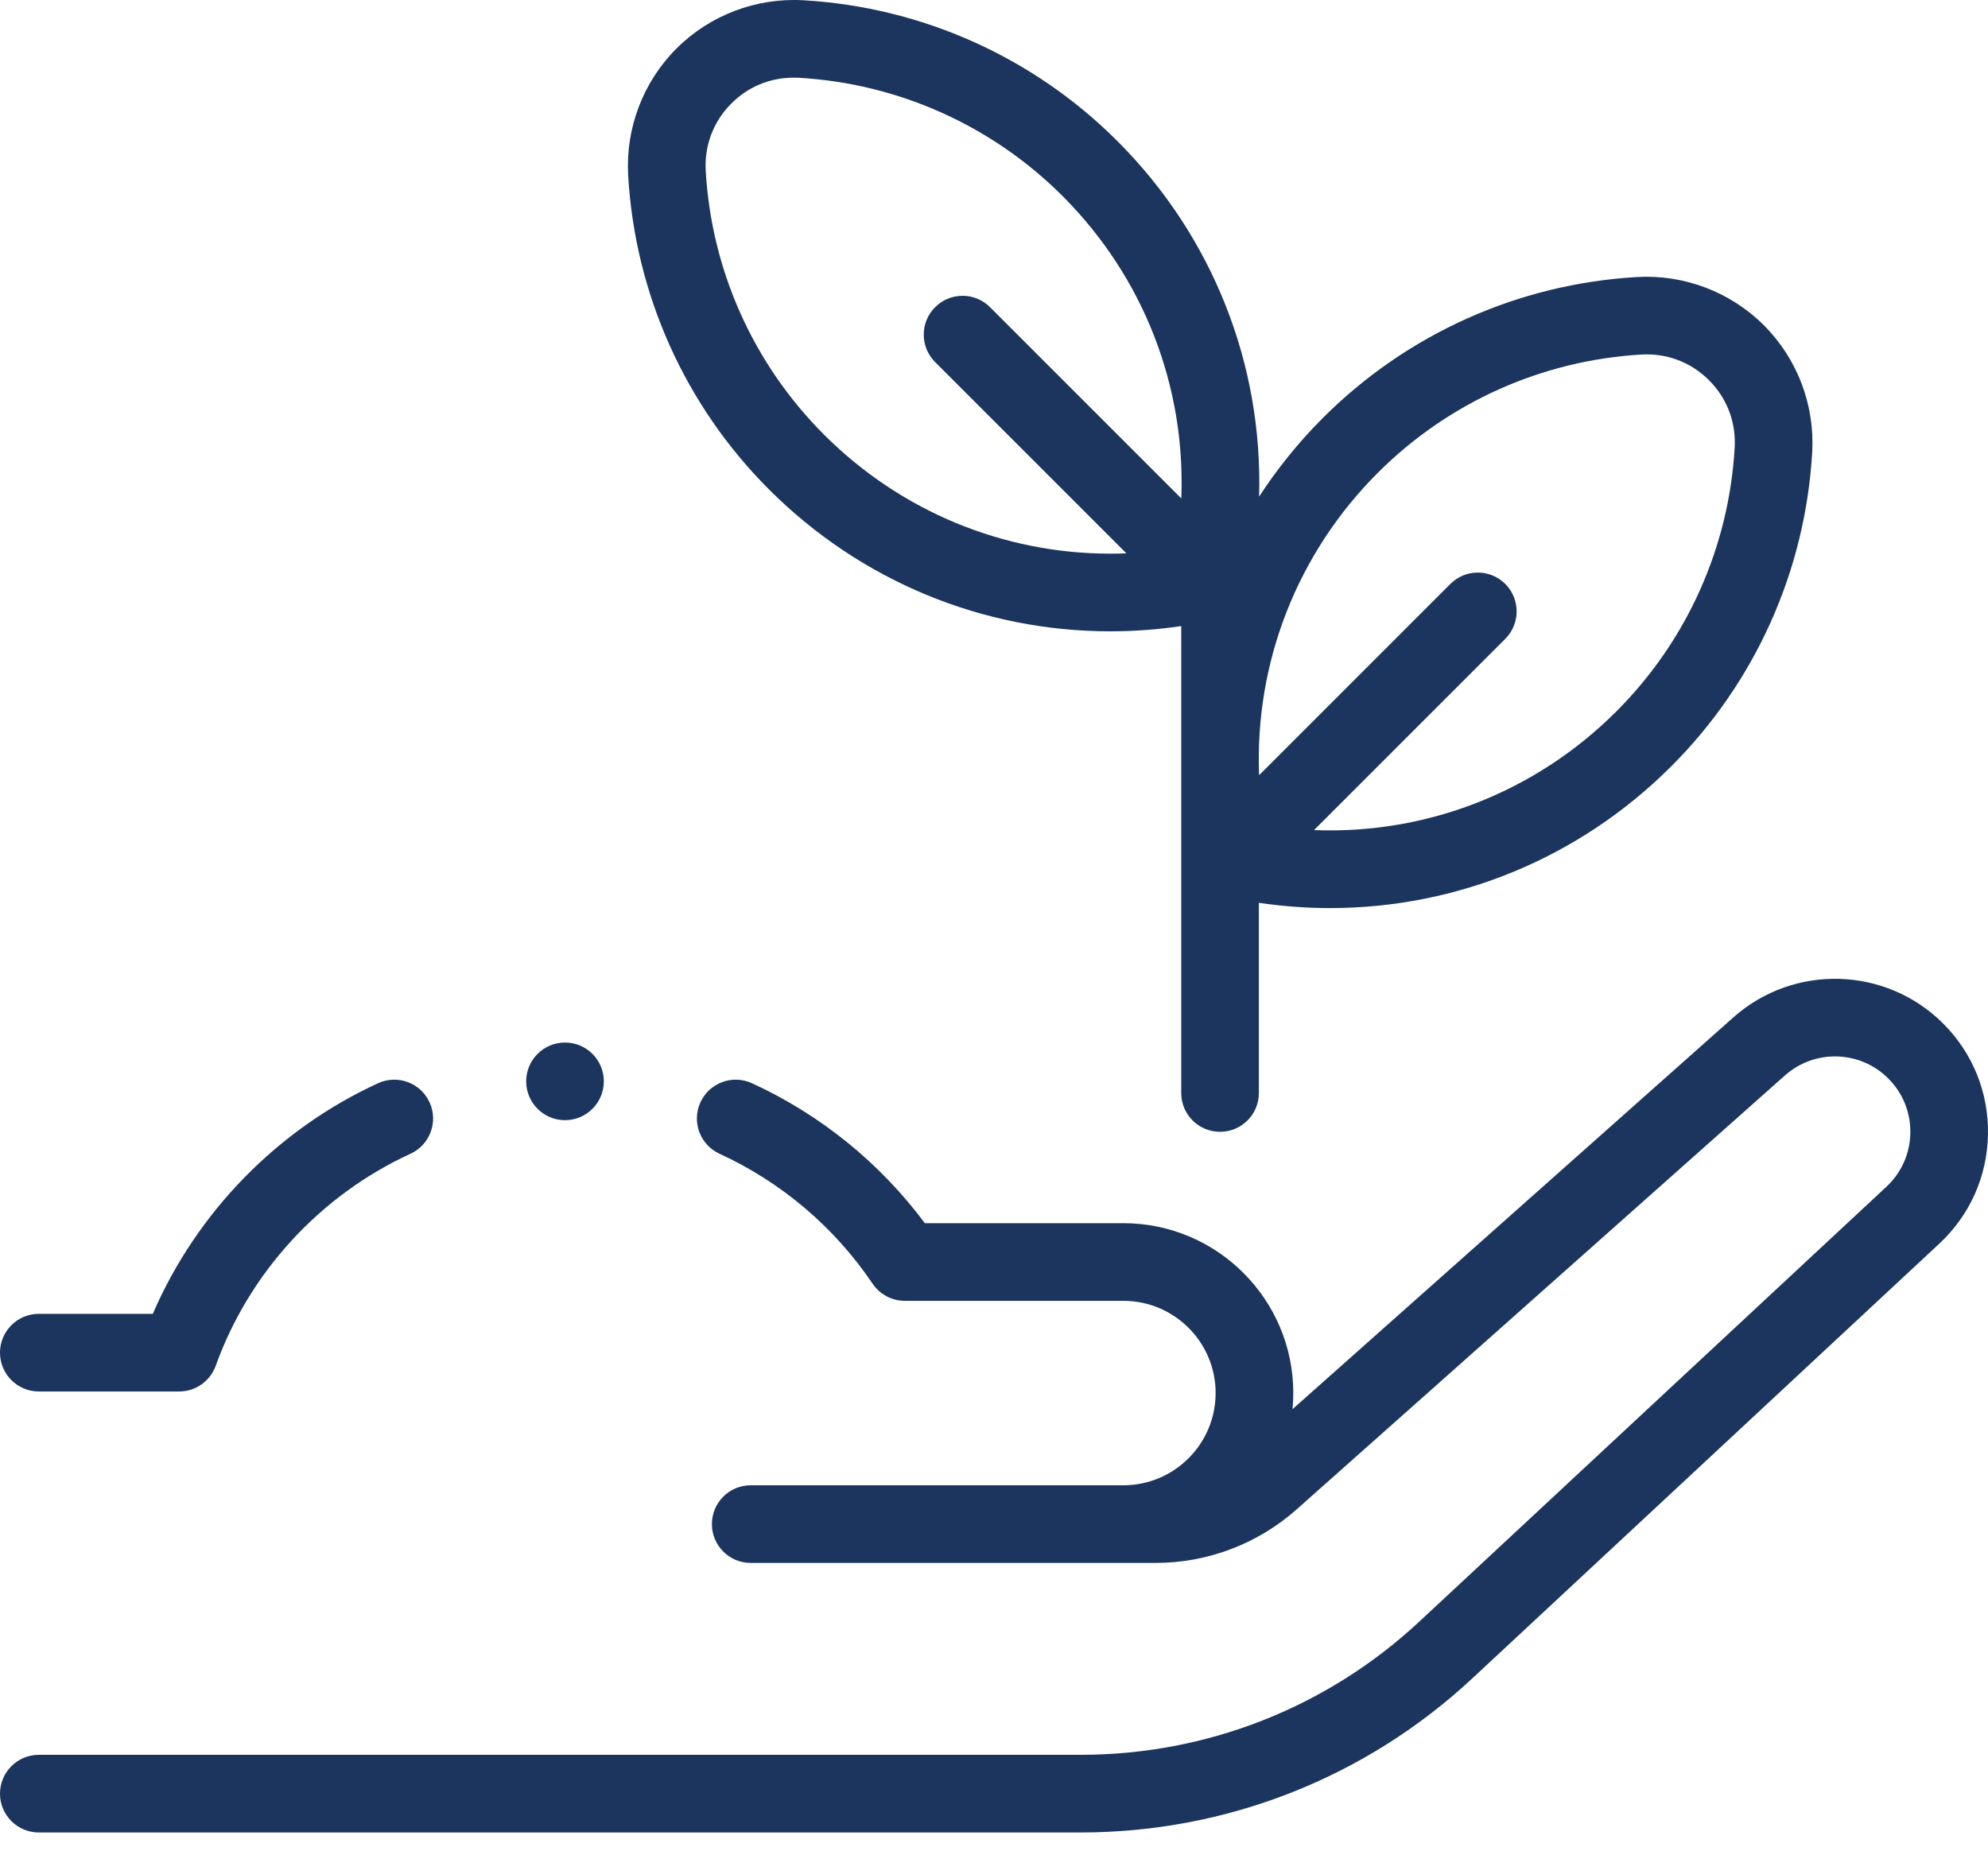 <svg xmlns="http://www.w3.org/2000/svg" fill="none" viewBox="0 0 60 56" height="56" width="60"><path fill="#1C355E" d="M58.65 30.898C56.924 29.169 54.141 29.086 52.315 30.709L39.009 42.535C39.024 42.375 39.033 42.213 39.033 42.048C39.033 39.221 36.733 36.921 33.906 36.921H27.913C26.555 35.098 24.762 33.645 22.694 32.696C22.106 32.426 21.41 32.684 21.14 33.272C20.87 33.861 21.128 34.556 21.717 34.826C23.585 35.684 25.183 37.04 26.337 38.749C26.555 39.071 26.919 39.265 27.308 39.265H33.906C35.44 39.265 36.689 40.513 36.689 42.048C36.689 43.583 35.44 44.832 33.906 44.832H22.658C22.01 44.832 21.486 45.357 21.486 46.004C21.486 46.651 22.01 47.176 22.658 47.176H34.875C36.45 47.176 37.965 46.6 39.141 45.554L53.872 32.461C54.771 31.662 56.142 31.702 56.991 32.554C57.431 32.994 57.667 33.579 57.656 34.202C57.644 34.824 57.387 35.4 56.931 35.824L42.838 48.945C40.052 51.54 36.42 52.968 32.613 52.968H1.172C0.525 52.968 0 53.493 0 54.14C0 54.788 0.525 55.312 1.172 55.312H32.613C37.015 55.312 41.214 53.66 44.436 50.661L58.529 37.54C59.454 36.679 59.976 35.508 59.999 34.245C60.022 32.981 59.543 31.792 58.65 30.898Z"></path><path fill="#1C355E" d="M1.172 42.001H5.408C5.903 42.001 6.344 41.69 6.511 41.225C7.522 38.409 9.664 36.076 12.388 34.826C12.977 34.556 13.235 33.861 12.964 33.272C12.695 32.684 11.999 32.426 11.411 32.696C8.371 34.091 5.931 36.601 4.612 39.657H1.172C0.525 39.657 0 40.182 0 40.829C0 41.477 0.525 42.001 1.172 42.001Z"></path><path fill="#1C355E" d="M23.211 14.775C25.99 17.554 29.683 19.056 33.51 19.056C34.22 19.056 34.936 19.004 35.651 18.898V32.992C35.651 33.639 36.175 34.163 36.822 34.163C37.47 34.163 37.994 33.639 37.994 32.992V27.251C38.712 27.357 39.43 27.41 40.144 27.41C43.97 27.41 47.663 25.908 50.442 23.129C52.978 20.594 54.487 17.228 54.694 13.651C54.776 12.224 54.245 10.828 53.237 9.819C52.228 8.811 50.832 8.28 49.405 8.362C45.828 8.569 42.462 10.079 39.927 12.614C39.194 13.347 38.552 14.144 38.001 14.99C38.118 11.011 36.609 7.143 33.726 4.26C31.191 1.725 27.825 0.215 24.248 0.008C22.822 -0.074 21.425 0.457 20.416 1.465C19.408 2.474 18.877 3.87 18.959 5.297C19.166 8.874 20.676 12.24 23.211 14.775ZM41.584 14.271C43.713 12.143 46.538 10.876 49.54 10.702C50.312 10.658 51.036 10.933 51.58 11.477C52.124 12.021 52.399 12.745 52.354 13.516C52.181 16.518 50.913 19.344 48.785 21.472C46.336 23.921 43.04 25.189 39.658 25.056L45.431 19.283C45.888 18.825 45.888 18.083 45.431 17.626C44.973 17.168 44.231 17.168 43.773 17.626L38.001 23.399C37.868 20.016 39.135 16.72 41.584 14.271ZM22.074 3.123C22.58 2.617 23.241 2.344 23.952 2.344C24.006 2.344 24.059 2.345 24.113 2.348C27.115 2.522 29.941 3.789 32.069 5.917C34.518 8.366 35.786 11.662 35.653 15.045L29.88 9.272C29.423 8.814 28.681 8.814 28.223 9.272C27.765 9.729 27.765 10.471 28.223 10.929L33.996 16.702C33.836 16.709 33.675 16.712 33.515 16.712C30.302 16.712 27.201 15.451 24.869 13.118C22.741 10.99 21.473 8.164 21.3 5.162C21.255 4.391 21.53 3.667 22.074 3.123Z"></path><path fill="#1C355E" d="M17.052 33.812C17.7 33.812 18.224 33.287 18.224 32.64C18.224 31.992 17.7 31.468 17.052 31.468C16.405 31.468 15.881 31.992 15.881 32.64C15.881 33.287 16.405 33.812 17.052 33.812Z"></path></svg>